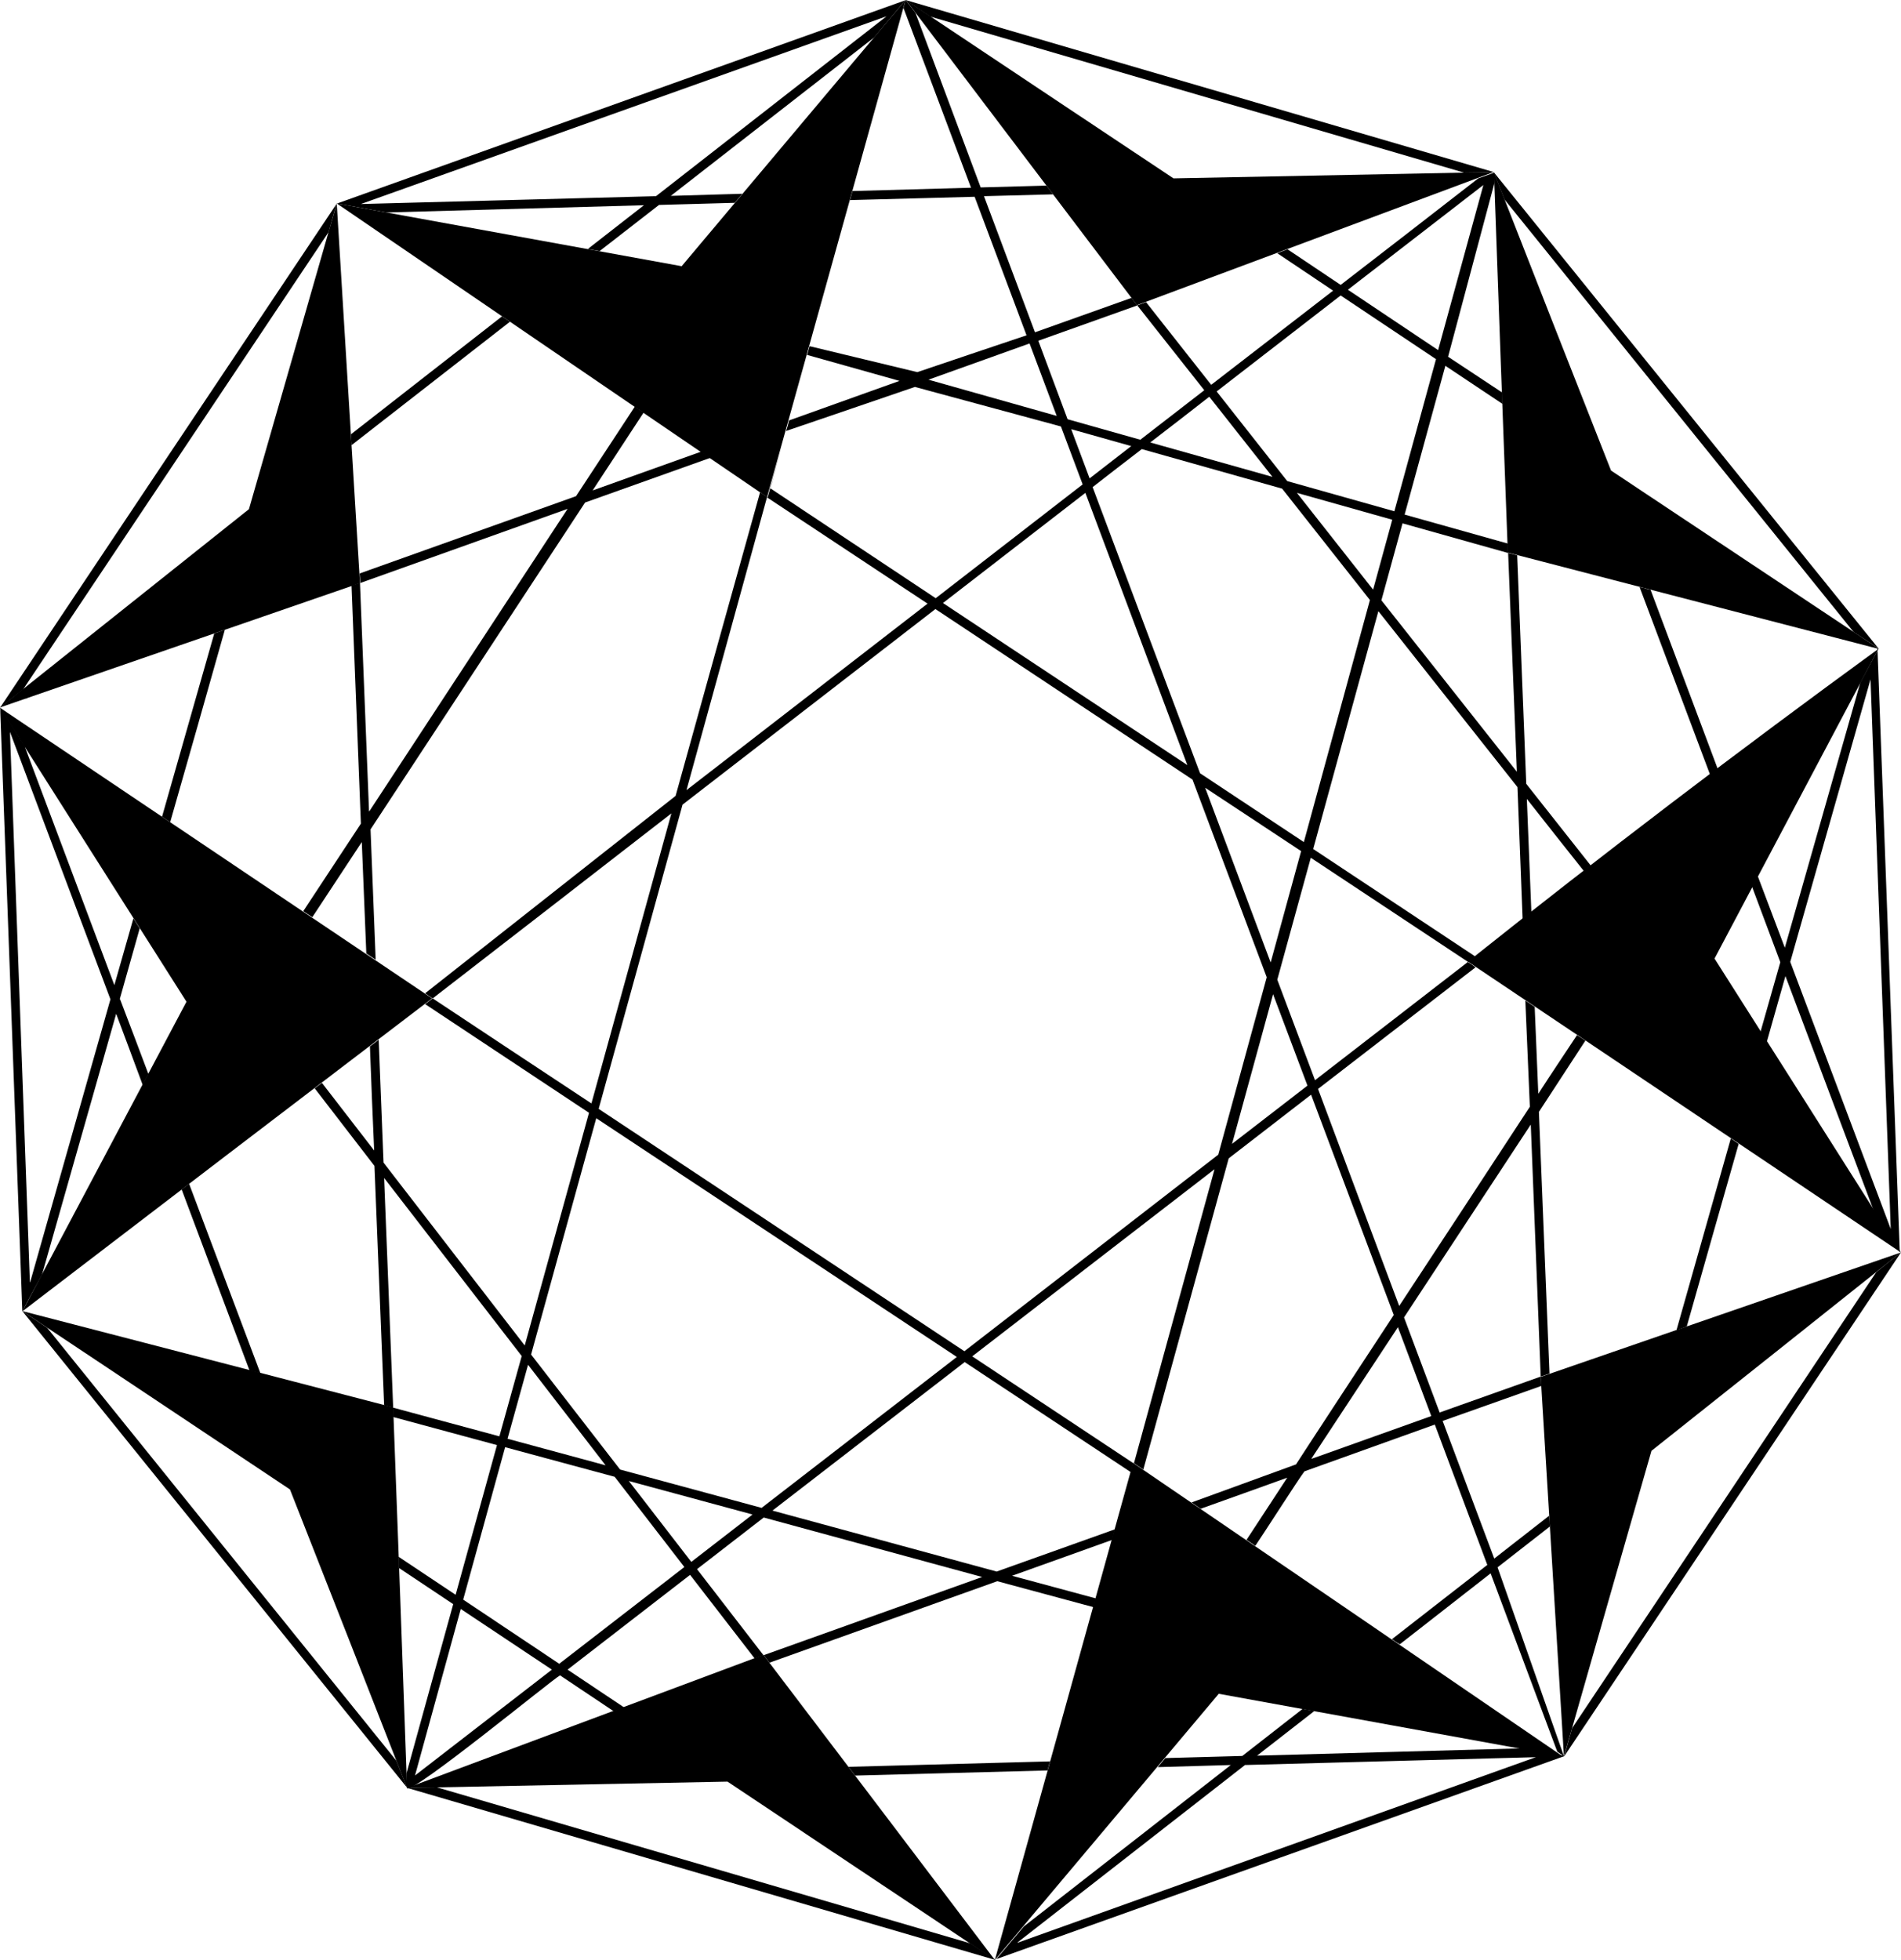 <svg xmlns="http://www.w3.org/2000/svg" data-name="Calque 2" viewBox="0 0 63 64.94"><g data-name="Calque 1"><path d="M62.99 41.5c-.27.21-.54.43-.81.65-3.36 5.04-6.72 10.08-10.08 15.11-.09.31-.17.62-.26.93 3.72-5.56 7.43-11.12 11.15-16.68ZM.87 23.14h.02-.03Zm5.4 16.08c-.08.06-.16.12-.25.19l2.25 6 .35.09c-.79-2.09-1.57-4.18-2.36-6.27Zm-2.3-6.12.66-2.34-.21-.33-.63 2.21-2.96-7.88v-.04c-.18-.26-.34-.52-.5-.78l-.06-.09c-.07-.12-.14-.23-.21-.34l-.03-.03s-.01-.02-.02-.03v.15l.73 19.85c.21-.41.43-.81.65-1.21l2.46-8.65c.29.78.59 1.57.88 2.36.06-.12.12-.24.19-.36-.31-.82-.62-1.65-.94-2.48ZM.99 42.48.33 24.25l3.33 8.86L1 42.48ZM.87 23.14h.02-.03Zm0 0h.02-.03Zm0 0h.02-.03Zm0 0h.02-.03Zm0 0h.02-.03Zm0 0h.02-.03Zm0 0h.02-.03Zm0 0h.02-.03Zm0 0h.02-.03Zm0 0h.02-.03Zm0 0h.02-.03Zm-.87.31c.25-.2.5-.4.76-.6L10.89 7.69c.09-.31.17-.62.26-.93C7.43 12.32 3.72 17.88 0 23.45Zm.88-.3.02-.02H.87Zm-.01-.01h.02-.03Zm0 0h.02-.03Zm0 0h.02-.03Zm0 0h.02-.03Zm0 0h.02-.03Zm0 0h.02-.03Zm0 0h.02-.03Zm0 0h.02-.03Zm0 0h.02-.03Zm0 0h.02-.03Zm0 0h.02-.03Zm27.25 35.4.22.29 6.38-.17s0-.04.01-.05c.02-.08.04-.16.07-.25l-6.68.18Zm22.24-.61-8.7.24 1.9-1.48c-.13-.02-.26-.05-.39-.07l-2 1.56-2.55.07c-.08.1-.17.2-.25.3l2.42-.07-6.86 5.35c-.3.36-.61.72-.91 1.08 6.28-2.24 12.56-4.49 18.84-6.73l-1.47-.27Zm-16.64 6.43 7.54-5.88 9.64-.26-17.18 6.15Zm-.74.57c-.27-.18-.55-.36-.82-.54l-17.68-5.17c-.33 0-.66.01-.98.02l19.49 5.7Zm-4.86-6.39.22.29 6.38-.17s0-.04.01-.05c.02-.08.04-.16.07-.25l-6.68.18Zm0 0 .22.29 6.38-.17s0-.04.01-.05c.02-.08.04-.16.07-.25l-6.68.18Zm0 0 .22.29 6.38-.17s0-.04.01-.05c.02-.08.04-.16.07-.25l-6.68.18Zm0 0 .22.29 6.38-.17s0-.04.01-.05c.02-.08.04-.16.07-.25l-6.68.18ZM16.64 10.48l-5.01 3.91.02.36 5.25-4.09-.25-.17Zm11.48 48.06.22.29 6.38-.17s0-.04.01-.05c.02-.08.04-.16.07-.25l-6.68.18Zm0 0 .22.29 6.38-.17s0-.04.01-.05c.02-.08.04-.16.07-.25l-6.68.18Zm0 0 .22.29 6.38-.17s0-.04.01-.05c.02-.08.04-.16.07-.25l-6.68.18Zm0 0 .22.29 6.38-.17s0-.04.01-.05c.02-.08.04-.16.07-.25l-6.68.18Zm0 0 .22.29 6.38-.17s0-.04.01-.05c.02-.08.04-.16.07-.25l-6.68.18Zm0 0 .22.29 6.38-.17s0-.04.01-.05c.02-.08.04-.16.07-.25l-6.68.18Zm0 0 .22.29 6.38-.17s0-.04.01-.05c.02-.08.04-.16.07-.25l-6.68.18ZM.87 23.14h.02-.03Zm5.4 16.08c-.08.06-.16.12-.25.19l2.25 6 .35.09c-.79-2.09-1.57-4.18-2.36-6.27Zm21.85 19.32.22.29 6.38-.17s0-.04.01-.05c.02-.08.04-.16.07-.25l-6.68.18ZM6.27 39.22c-.08.06-.16.12-.25.19l2.25 6 .35.09c-.79-2.09-1.57-4.18-2.36-6.27Zm21.85 19.32.22.29 6.38-.17s0-.04.01-.05c.02-.08.04-.16.07-.25l-6.68.18ZM52.26 34.3c-.43.65-.86 1.29-1.28 1.94l-.12-2.88c-.1-.07-.21-.14-.31-.21l.15 3.52c-1.44 2.2-2.88 4.4-4.33 6.6l-2.69-7.19 5.22-4.03c-.08-.06-.16-.12-.25-.17.08-.06.16-.13.24-.19l-5.37-3.56 2.16-7.88 4.61 5.83.17 4.37.29-.23-.15-3.75c.63.8 1.26 1.6 1.89 2.39.08-.06.16-.12.23-.18l-2.14-2.71-.3-7.57-.3-.08.29 7.25-4.49-5.68.7-2.55 3.49.98v-.31l-3.42-.96 1.35-4.93 1.89 1.26v-.37l-1.8-1.19c.51-1.92 1.03-3.85 1.54-5.77 0-.11 0-.22-.01-.33-.17.06-.35.13-.53.19-1.52 1.18-3.04 2.36-4.56 3.53l-1.76-1.18-.34.13 1.85 1.24-4.04 3.12-2.16-2.74-.29.11 2.22 2.81-2.12 1.64-2.41-.68-.97-2.6 3.28-1.17-.19-.25-3.2 1.14-1.69-4.51 2.29-.06-.22-.29-2.18.06c-.72-1.93-1.44-3.85-2.16-5.78-.11-.14-.21-.29-.33-.43-.02.08-.04.17-.07.26.75 1.99 1.49 3.97 2.24 5.96l-3.93.11c-.03.1-.05.2-.08.3l4.13-.11 1.72 4.59c-1.21.41-2.42.81-3.62 1.22-1.19-.29-2.38-.57-3.57-.86-.03.09-.05.19-.08.29l3.06.86-3.66 1.31c-.03.12-.06.24-.1.35 1.43-.49 2.85-.97 4.27-1.46 1.61.44 3.23.87 4.84 1.31l.72 1.92-4.87 3.77-5.48-3.64.39-1.41-.48 1.71c-.08-.05-.17-.12-.25-.17-.94 3.36-1.87 6.71-2.8 10.06-2.77 2.18-5.53 4.36-8.3 6.54.08.06.17.12.25.17 2.64-2.04 5.28-4.09 7.91-6.13l-2.65 9.61c-1.76-1.16-3.51-2.32-5.26-3.48-.08.06-.16.12-.25.19l5.43 3.6-2.13 7.71-4.68-6.06c-.05-1.36-.11-2.72-.16-4.07-.09.07-.19.15-.29.22.04 1.15.09 2.3.14 3.45-.57-.74-1.15-1.49-1.73-2.24l-.24.18c.66.86 1.32 1.71 1.98 2.57l.32 7.93.3.08-.3-7.61 4.56 5.9-.74 2.66-3.52-.95v.31l3.44.93-1.37 4.96-1.89-1.26c0 .09 0 .28.01.37l1.8 1.2-1.55 5.61c0 .16 0 .33.02.49.22.17 4.82-3.61 5.07-3.74l1.78 1.19c.11-.04.23-.08.34-.13l-1.87-1.25 4.06-3.14 2.14 2.77.29-.11-2.2-2.85 2.21-1.71 7.24 1.97-7.24 2.59.19.25 7.55-2.7 3.19.86c.03-.09.05-.19.08-.29l-2.78-.75c1.11-.4 2.21-.79 3.32-1.19l.09-.35-3.92 1.4-7.43-2.02 6.37-4.92 5.51 3.65c.03-.1.05-.2.08-.3l-5.34-3.54 8.03-6.2-2.67 9.74c.1.07.21.14.31.21l2.83-10.31 2.73-2.11 2.74 7.3c-.12.18-3.22 4.91-3.24 4.95-1.15.42-2.31.84-3.46 1.26l.3.21c.96-.34 1.92-.69 2.87-1.03l-1.35 2.06c.1.07.2.13.29.2.19-.27 1.47-2.27 1.63-2.47l4.32-1.55 1.74 4.65-3.16 2.46c.08.06.17.12.26.17l3.01-2.35 2.21 5.91c.07.05.15.1.22.15-.73-2.09-1.47-4.17-2.2-6.26l1.73-1.35c0-.12-.01-.24-.02-.36l-1.82 1.42-1.71-4.56 3.27-1.16c0-.1-.01-.2-.02-.31l-3.35 1.19c-.39-1.05-.79-2.1-1.18-3.15l4.2-6.39.33 8.35c.1-.03.2-.07.29-.1-.12-2.89-.23-5.78-.35-8.67.51-.79 1.03-1.57 1.54-2.36-.09-.06-.19-.13-.29-.19ZM30.77 12.58l3.35-1.2.9 2.4-4.25-1.2Zm14.73 6.95-2.52-3.2 3.16.89-.63 2.3Zm3.66-13.4-1.5 5.47-2.99-2 4.49-3.47Zm-4.73 3.66 3.16 2.11-1.38 5.04-3.55-1-2.34-2.97 4.11-3.18Zm-4.35 3.36 2.09 2.65-4.05-1.14c.65-.5 1.3-1 1.95-1.51Zm-2.24 1.73 4.65 1.31 2.91 3.69-2.19 8.02-3.44-2.28-3.56-9.48c.54-.42 1.08-.84 1.63-1.26Zm5.28 13.32-1.01 3.69-2.17-5.79 3.18 2.1ZM35.5 14.22l1.99.56-1.38 1.07-.61-1.63Zm.47 2.11 3.38 9.02-8.1-5.37c1.57-1.22 3.15-2.43 4.72-3.65Zm-10.55.15L30.74 20l-7.99 6.18 2.67-9.71ZM17.5 45.22l2.57 3.33-3.25-.88.68-2.45Zm-3.75 13.62 1.52-5.53 3.02 2.01-4.54 3.51Zm4.79-3.71L15.35 53l1.39-5.05 3.63.98 2.31 2.99-4.14 3.2Zm4.37-3.38-2.07-2.68 4.1 1.11-2.03 1.57Zm2.33-1.79-4.69-1.27-2.95-3.81 2.16-7.83 11.95 7.91-6.47 5Zm15.13-11.7-8.41 6.51-12.12-8.03 2.78-10.08c2.79-2.16 5.59-4.32 8.38-6.48l8.52 5.65 2.46 6.55-1.61 5.89Zm.46-.36 1.36-4.96 1.14 3.03-2.5 1.93Zm1.5-5.44 1.11-4.04 5.21 3.45-5.07 3.92-1.25-3.33Zm5.1 14.46-3.95 1.41h-.02l2.87-4.36v.01l1.1 2.93ZM28.34 58.83l6.38-.17s0-.04.01-.05c.02-.08.04-.16.07-.25l-6.68.18.22.29ZM6.03 39.41l2.25 6 .35.09c-.79-2.09-1.57-4.18-2.36-6.27-.08.06-.16.12-.25.19Zm22.09 19.13.22.29 6.38-.17s0-.04.01-.05c.02-.08.04-.16.07-.25l-6.68.18ZM6.27 39.22c-.08.06-.16.12-.25.19.75 2 1.51 4 2.25 6l.35.09c-.79-2.09-1.57-4.18-2.36-6.27Zm21.85 19.32.22.29 6.38-.17s0-.04.01-.05c.02-.08.04-.16.07-.25l-6.68.18Zm0 0 .22.29 6.38-.17s0-.04.01-.05c.02-.08.04-.16.07-.25l-6.68.18Zm0 0 .22.29 6.38-.17s0-.04.01-.05c.02-.08.04-.16.07-.25l-6.68.18Zm0 0 .22.29 6.38-.17s0-.04.01-.05c.02-.08.04-.16.07-.25l-6.68.18Zm0 0 .22.29 6.38-.17s0-.04.01-.05c.02-.08.04-.16.07-.25l-6.68.18ZM16.64 10.48l-5.01 3.91.02.36 5.25-4.09-.25-.17Zm0 0-5.01 3.91.02.36 5.25-4.09-.25-.17Zm-5.01 3.91.02.36 5.25-4.09-.25-.17-5.01 3.91Zm5.01-3.91-5.01 3.91.02.36 5.25-4.09-.25-.17Zm-5.48-3.74 1.65.3 8.53-.24-1.86 1.45c.13.02.26.05.39.07l1.97-1.53 2.51-.07c.08-.1.17-.2.25-.3l-2.37.07 6.74-5.25c.34-.41.69-.82 1.03-1.23-6.28 2.25-12.56 4.49-18.85 6.74Zm10.58-.24-9.78.26L29.38.54 21.74 6.5Zm6.38 52.04.22.29 6.38-.17s0-.04.01-.05c.02-.08.04-.16.07-.25l-6.68.18Zm0 0 .22.29 6.38-.17s0-.04.01-.05c.02-.08.04-.16.07-.25l-6.68.18Zm0 0 .22.29 6.38-.17s0-.04.01-.05c.02-.08.04-.16.07-.25l-6.68.18Zm0 0 .22.29 6.38-.17s0-.04.01-.05c.02-.08.04-.16.07-.25l-6.68.18Zm0 0 .22.29 6.38-.17s0-.04.01-.05c.02-.08.04-.16.07-.25l-6.68.18Zm0 0 .22.29 6.38-.17s0-.04.01-.05c.02-.08.04-.16.07-.25l-6.68.18Zm0 0 .22.29 6.38-.17s0-.04.01-.05c.02-.08.04-.16.07-.25l-6.68.18ZM49.5 5.7c.12.3.24.61.36.91l11.57 14.33c.27.18.55.36.82.54L49.5 5.7Zm5.19 13.84-.17-.04-.18-.04 2.36 6.28.25-.19-2.25-6Zm0 0-.17-.04-.18-.04 2.36 6.28.25-.19-2.25-6Zm2.67 18.18-1.8 6.35h.01l.33-.12c.57-2.02 1.15-4.04 1.72-6.05-.09-.06-.17-.12-.26-.18Zm-2.67-18.18-.17-.04-.18-.04 2.36 6.28.25-.19-2.25-6Zm0 0-.17-.04-.18-.04 2.36 6.28.25-.19-2.25-6Zm0 0-.17-.04-.18-.04 2.36 6.28.25-.19-2.25-6Zm0 0-.17-.04-.18-.04 2.36 6.28.25-.19-2.25-6Zm0 0-.17-.04-.18-.04 2.36 6.28.25-.19-2.25-6Zm0 0-.17-.04-.18-.04 2.36 6.28.25-.19-2.25-6Zm0 0-.17-.04-.18-.04 2.36 6.28.25-.19-2.25-6Zm0 0-.17-.04-.18-.04 2.36 6.28.25-.19-2.25-6Zm0 0-.17-.04-.18-.04 2.36 6.28.25-.19-2.25-6Zm0 0-.17-.04-.18-.04 2.36 6.28.25-.19-2.25-6Zm0 0-.17-.04-.18-.04 2.36 6.28.25-.19-2.25-6Zm0 0-.17-.04-.18-.04 2.36 6.28.25-.19-2.25-6Zm0 0-.17-.04-.18-.04 2.36 6.28.25-.19-2.25-6Zm0 0-.17-.04-.18-.04 2.36 6.28.25-.19-2.25-6Zm7.56 1.96c-.2.37-.4.75-.6 1.12-.83 2.93-1.67 5.86-2.5 8.78l-.9-2.38c-.06.12-.12.23-.19.35l.94 2.51-.66 2.32c.07.12.14.23.21.33l.62-2.19 2.94 7.81c.29.45.57.9.85 1.34-.25-6.67-.49-13.33-.74-20Zm-2.92 10.37 2.66-9.36.67 18.21-3.33-8.85Zm-4.81-12.38-.18-.04 2.36 6.28.25-.19-2.25-6-.17-.04Zm.17.05-.17-.04-.18-.04 2.36 6.28.25-.19-2.25-6Zm0 0-.17-.04-.18-.04 2.36 6.28.25-.19-2.25-6Zm0 0-.17-.04-.18-.04 2.36 6.28.25-.19-2.25-6Zm0 0-.17-.04-.18-.04 2.36 6.28.25-.19-2.25-6Zm0 0-.17-.04-.18-.04 2.36 6.28.25-.19-2.25-6Zm0 0-.17-.04-.18-.04 2.36 6.28.25-.19-2.25-6Zm0 0-.17-.04-.18-.04 2.36 6.28.25-.19-2.25-6Zm0 0-.17-.04-.18-.04 2.36 6.28.25-.19-2.25-6Zm0 0-.17-.04-.18-.04 2.36 6.28.25-.19-2.25-6Zm0 0-.17-.04-.18-.04 2.36 6.28.25-.19-2.25-6Zm0 0-.17-.04-.18-.04 2.36 6.28.25-.19-2.25-6Zm0 0-.17-.04-.18-.04 2.36 6.28.25-.19-2.25-6Zm0 0-.17-.04-.18-.04 2.36 6.28.25-.19-2.25-6Zm0 0c-.12-.03-.24-.06-.35-.09l2.36 6.28.25-.19-2.25-6ZM30.01 0l.82.55 17.69 5.17c.33 0 .66-.01.98-.02L30.01 0ZM13.13 58.33 1.56 43.99l-.82-.55c4.25 5.26 8.5 10.53 12.75 15.79-.12-.3-.24-.61-.36-.91ZM7.45 20.87c-.6 2.12-1.2 4.25-1.81 6.37l-.27-.18c.58-2.02 1.15-4.05 1.73-6.07l.34-.12Z"/><path d="m23.22 14.97-3.58 1.28 1.69-2.58c-.1-.07-.2-.13-.29-.2l-1.95 2.97L11.92 19l.02.31-.29.09.31 7.89-1.91 2.9c.1.07.2.13.3.2.55-.83 1.09-1.66 1.64-2.49l.15 3.69c.1.07.21.14.31.21l-.17-4.32 7.11-10.83 4.15-1.48-.3-.21ZM12.23 26.88l-.3-7.56 6.88-2.46-6.57 10.02Z"/><path d="m30.01 0-4.59 16.47c-4.76-3.24-9.51-6.49-14.26-9.73 3.81.69 7.62 1.39 11.43 2.08 2.47-2.94 4.95-5.88 7.42-8.82Zm2.96 64.94c-2.95-1.97-5.91-3.94-8.86-5.91l-10.62.21c3.93-1.47 7.87-2.94 11.81-4.41 2.56 3.37 5.12 6.74 7.67 10.11Zm18.85-6.74c-3.81-.69-7.62-1.39-11.43-2.08-2.47 2.94-4.95 5.88-7.42 8.82 1.53-5.49 3.06-10.98 4.58-16.47 4.75 3.24 9.5 6.48 14.25 9.73Zm11.17-16.7c-2.75 2.19-5.5 4.38-8.26 6.57-.97 3.37-1.93 6.75-2.9 10.13-.26-4.19-.51-8.39-.77-12.58 3.98-1.37 7.95-2.75 11.93-4.12ZM51.84 58.19v.02-.02ZM62.26 21.5c-4.1-1.06-8.19-2.13-12.29-3.19-.16-4.2-.31-8.4-.46-12.6 1.29 3.29 2.58 6.59 3.88 9.88l8.87 5.9ZM49.5 5.7l-11.82 4.41C35.13 6.74 32.57 3.37 30.02 0c2.95 1.97 5.91 3.94 8.87 5.91l10.62-.21ZM13.49 59.24c-1.29-3.3-2.58-6.59-3.88-9.89-2.96-1.97-5.91-3.94-8.87-5.91 4.1 1.06 8.2 2.13 12.29 3.19.16 4.2.31 8.4.46 12.61Z"/><path d="M13.95 59.07h-.02v.01l.03-.01Zm12.03-3.36-.49-.63.49.63Zm7 9.23ZM11.93 19.32C7.95 20.69 3.98 22.07 0 23.44l8.25-6.57c.97-3.38 1.94-6.76 2.91-10.13.26 4.19.51 8.39.77 12.58Zm-.74-12.09-.03-.49.03.49Zm21.79 57.71Zm4.59-16.47ZM11.38 6.89s-.04-.03-.06-.04c-.05-.04-.1-.07-.15-.1.07.05.14.09.21.14Zm14.65 7.39c-.04.16-.09.32-.13.48l.13-.48Zm-11.71 18.8C9.79 36.53 5.26 39.99.74 43.45l5.44-10.26L0 23.45c4.77 3.21 9.55 6.42 14.32 9.63Z"/><path d="m4.64 30.75-.21-.33c.03.04.05.08.08.12.04.07.08.14.13.21Zm44.01 1.11c4.47-3.56 9-7.01 13.6-10.36l-5.43 10.26C58.88 35 60.94 38.25 63 41.5c-4.78-3.21-9.56-6.43-14.34-9.63Z"/></g></svg>